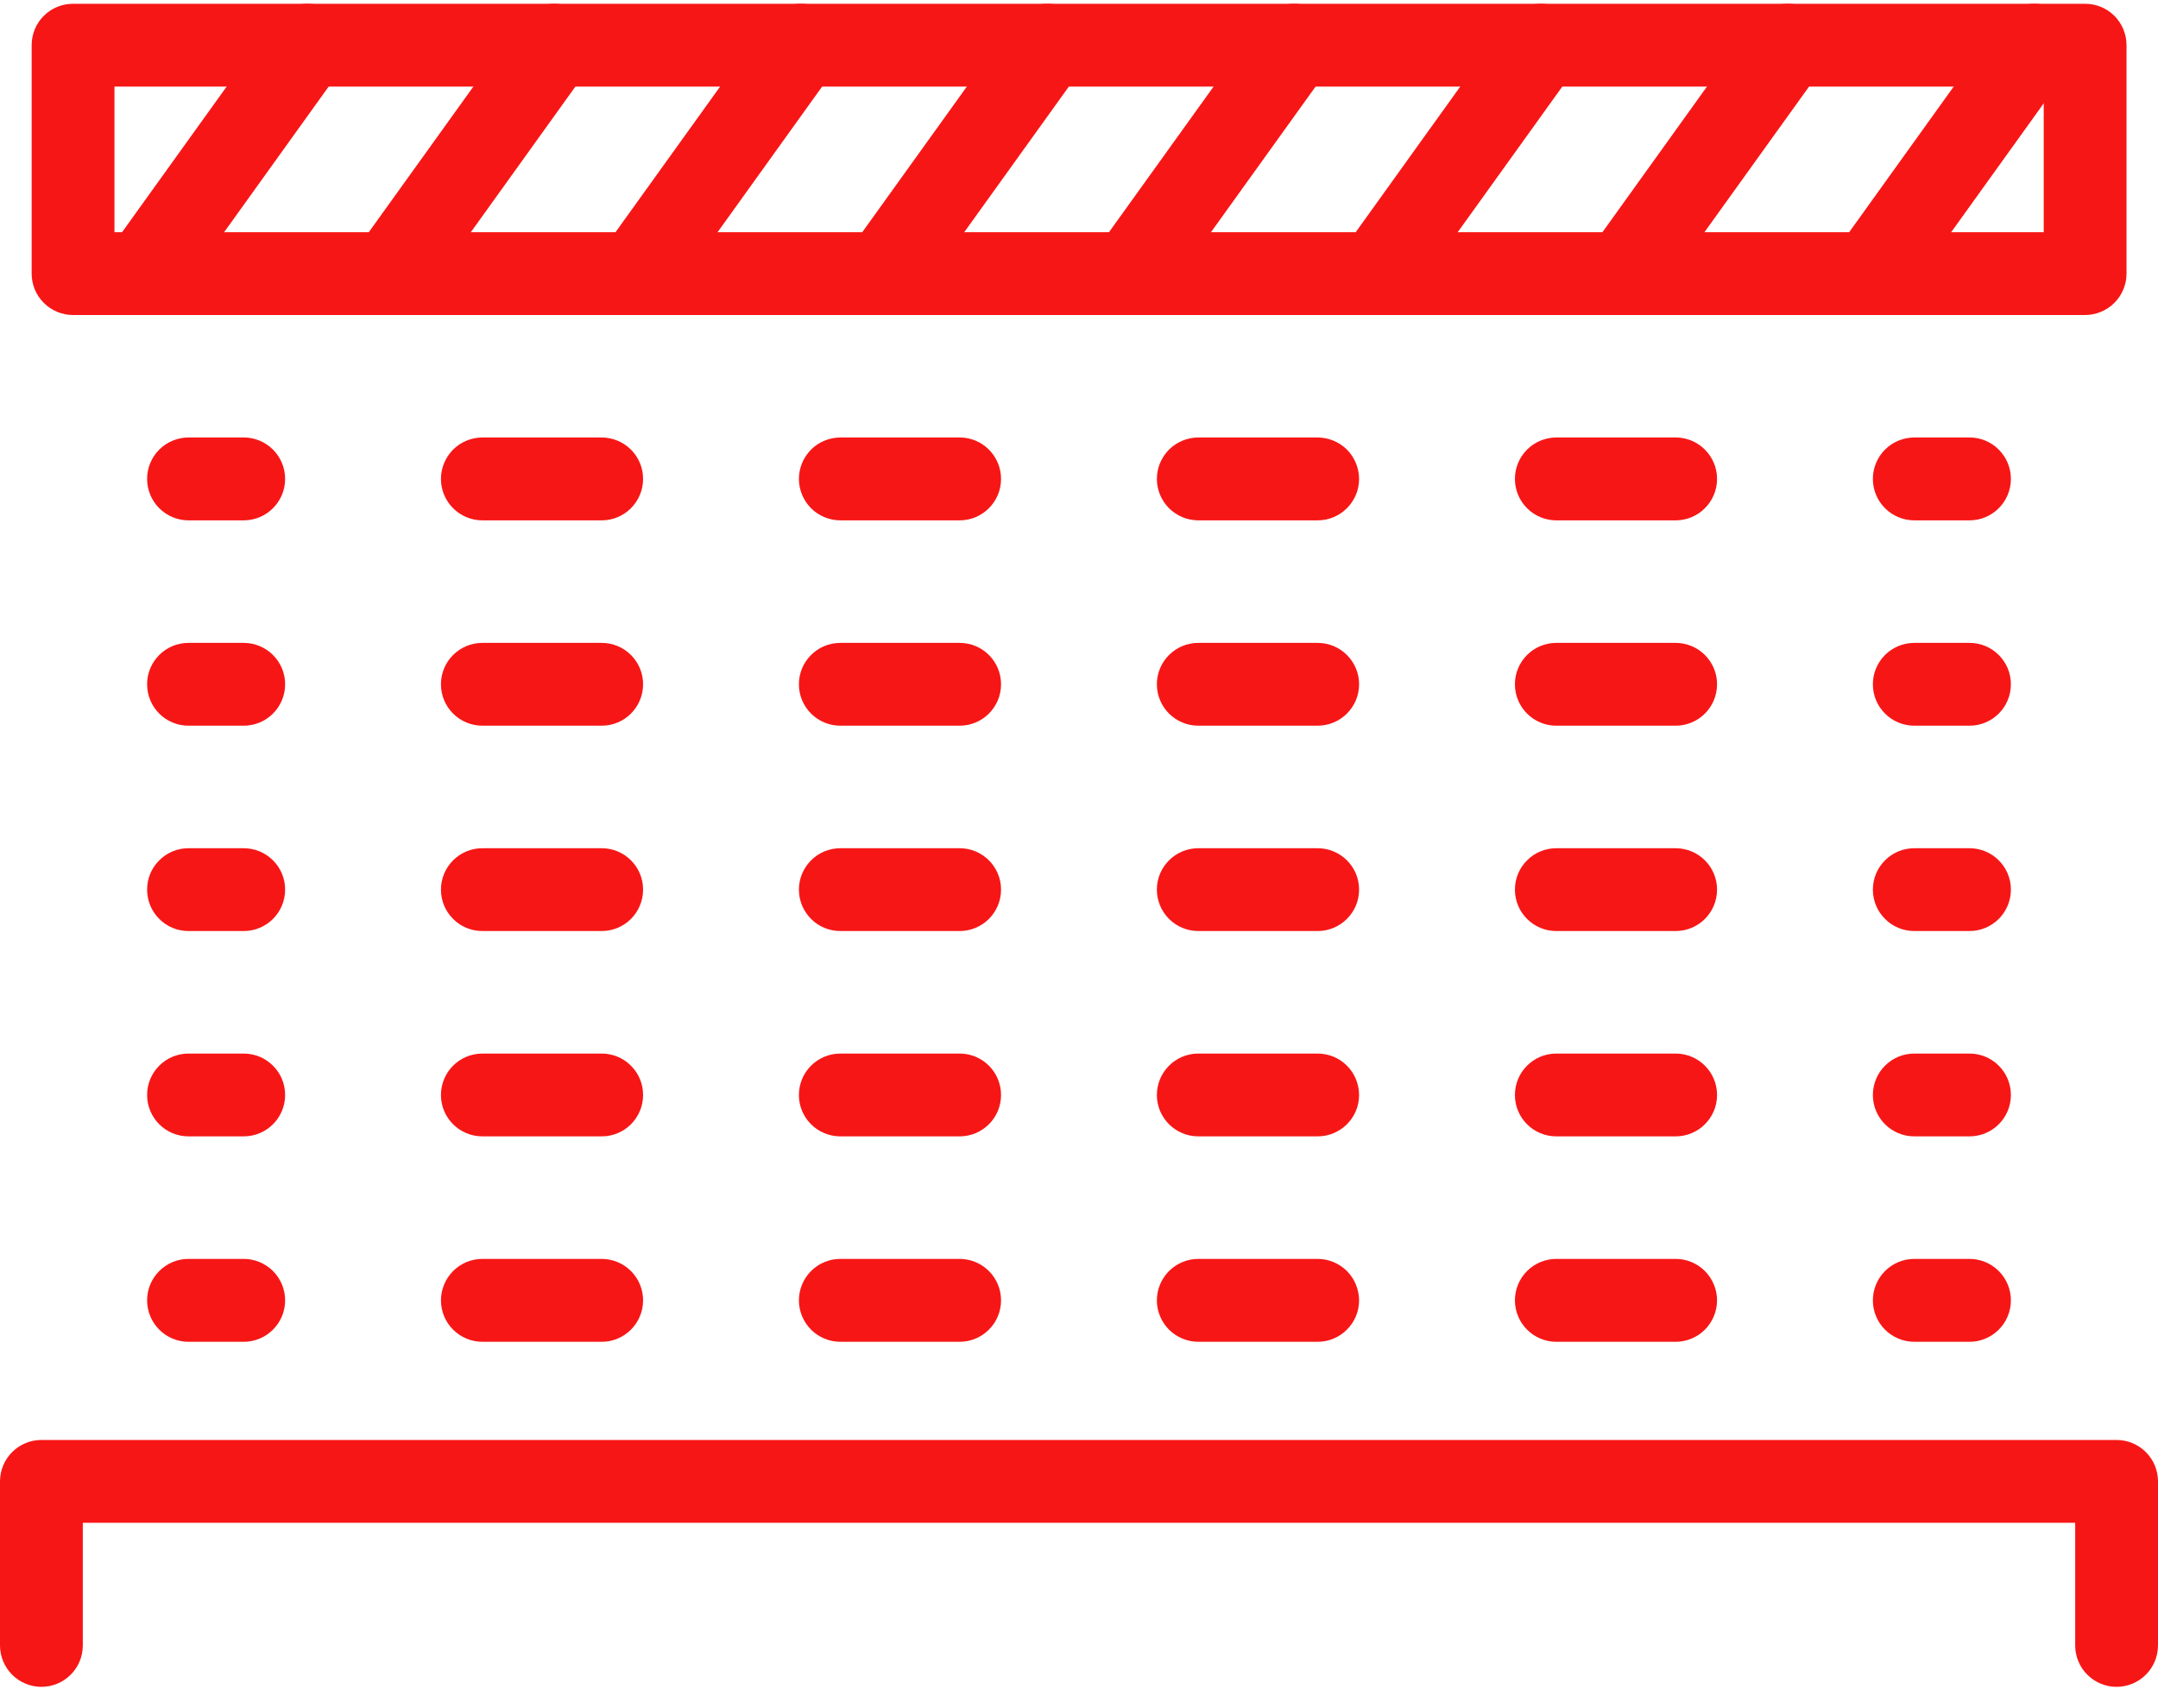 <svg width="24" height="19" viewBox="0 0 24 19" fill="none" xmlns="http://www.w3.org/2000/svg">
<path d="M23.189 3.504H0.812C0.69 3.504 0.573 3.455 0.487 3.369C0.4 3.283 0.352 3.165 0.352 3.043V0.502C0.352 0.38 0.4 0.263 0.487 0.176C0.573 0.09 0.69 0.042 0.812 0.042H23.189C23.311 0.042 23.428 0.09 23.515 0.176C23.601 0.263 23.65 0.38 23.65 0.502V3.043C23.65 3.165 23.601 3.283 23.515 3.369C23.428 3.455 23.311 3.504 23.189 3.504ZM1.273 2.583H22.729V0.963H1.273V2.583Z" fill="#F71616"/>
<path d="M1.594 3.504C1.498 3.504 1.404 3.474 1.326 3.417C1.119 3.269 1.072 2.981 1.22 2.774L3.045 0.233C3.193 0.026 3.481 -0.02 3.688 0.128C3.894 0.276 3.941 0.564 3.793 0.771L1.969 3.312C1.926 3.371 1.87 3.42 1.805 3.453C1.74 3.487 1.667 3.504 1.594 3.504ZM4.338 3.504C4.242 3.504 4.148 3.474 4.07 3.417C3.863 3.269 3.816 2.981 3.964 2.774L5.789 0.233C5.937 0.026 6.225 -0.02 6.432 0.128C6.638 0.276 6.685 0.564 6.537 0.771L4.713 3.312C4.67 3.371 4.614 3.42 4.549 3.453C4.483 3.487 4.411 3.504 4.338 3.504ZM7.082 3.504C6.986 3.504 6.892 3.474 6.814 3.417C6.607 3.269 6.56 2.981 6.708 2.774L8.533 0.233C8.681 0.026 8.969 -0.02 9.176 0.128C9.382 0.276 9.429 0.564 9.281 0.771L7.457 3.312C7.414 3.371 7.358 3.42 7.293 3.453C7.227 3.487 7.155 3.504 7.082 3.504ZM9.826 3.504C9.73 3.504 9.636 3.474 9.557 3.417C9.351 3.269 9.304 2.981 9.452 2.774L11.277 0.233C11.425 0.026 11.713 -0.02 11.919 0.128C12.126 0.276 12.173 0.564 12.025 0.771L10.2 3.312C10.158 3.371 10.101 3.42 10.036 3.453C9.971 3.487 9.899 3.504 9.826 3.504ZM12.57 3.504C12.474 3.504 12.38 3.474 12.302 3.417C12.095 3.269 12.048 2.981 12.196 2.774L14.021 0.233C14.169 0.026 14.457 -0.02 14.664 0.128C14.87 0.276 14.917 0.564 14.769 0.771L12.944 3.312C12.902 3.371 12.846 3.42 12.78 3.453C12.715 3.487 12.643 3.504 12.57 3.504ZM15.314 3.504C15.217 3.504 15.123 3.474 15.045 3.417C14.839 3.269 14.792 2.981 14.94 2.774L16.764 0.233C16.913 0.026 17.201 -0.02 17.407 0.128C17.614 0.276 17.661 0.564 17.513 0.771L15.688 3.312C15.646 3.371 15.589 3.42 15.524 3.453C15.459 3.487 15.387 3.504 15.314 3.504ZM18.058 3.504C17.962 3.504 17.868 3.474 17.789 3.417C17.583 3.269 17.536 2.981 17.684 2.774L19.508 0.233C19.657 0.026 19.945 -0.02 20.151 0.128C20.358 0.276 20.405 0.564 20.257 0.771L18.432 3.312C18.39 3.371 18.334 3.42 18.268 3.453C18.203 3.487 18.131 3.504 18.058 3.504ZM20.802 3.504C20.705 3.504 20.611 3.474 20.533 3.417C20.326 3.269 20.279 2.981 20.428 2.774L22.252 0.233C22.401 0.026 22.689 -0.02 22.895 0.128C23.102 0.276 23.149 0.564 23.001 0.771L21.176 3.312C21.134 3.371 21.077 3.42 21.012 3.453C20.947 3.487 20.875 3.504 20.802 3.504ZM2.71 5.788H2.096C1.974 5.788 1.857 5.739 1.771 5.653C1.684 5.566 1.636 5.449 1.636 5.327C1.636 5.205 1.684 5.088 1.771 5.001C1.857 4.915 1.974 4.867 2.096 4.866H2.71C2.833 4.866 2.95 4.915 3.036 5.001C3.123 5.088 3.171 5.205 3.171 5.327C3.171 5.581 2.965 5.788 2.71 5.788ZM18.635 5.788H17.308C17.186 5.788 17.069 5.739 16.983 5.653C16.896 5.566 16.848 5.449 16.848 5.327C16.848 5.205 16.896 5.088 16.983 5.001C17.069 4.915 17.186 4.867 17.308 4.866H18.635C18.89 4.866 19.096 5.073 19.096 5.327C19.096 5.581 18.89 5.788 18.635 5.788ZM14.654 5.788H13.327C13.205 5.788 13.088 5.739 13.001 5.653C12.915 5.566 12.866 5.449 12.866 5.327C12.866 5.205 12.915 5.088 13.001 5.001C13.088 4.915 13.205 4.867 13.327 4.866H14.654C14.776 4.867 14.893 4.915 14.98 5.001C15.066 5.088 15.114 5.205 15.115 5.327C15.115 5.581 14.908 5.788 14.654 5.788ZM10.673 5.788H9.346C9.224 5.788 9.106 5.739 9.02 5.653C8.934 5.566 8.885 5.449 8.885 5.327C8.885 5.205 8.934 5.088 9.02 5.001C9.106 4.915 9.224 4.867 9.346 4.866H10.673C10.927 4.866 11.133 5.073 11.133 5.327C11.133 5.581 10.927 5.788 10.673 5.788ZM6.692 5.788H5.365C5.242 5.788 5.125 5.739 5.039 5.653C4.952 5.566 4.904 5.449 4.904 5.327C4.904 5.205 4.953 5.088 5.039 5.001C5.125 4.915 5.242 4.867 5.365 4.866H6.692C6.814 4.867 6.931 4.915 7.017 5.001C7.104 5.088 7.152 5.205 7.152 5.327C7.152 5.581 6.946 5.788 6.692 5.788ZM21.904 5.788H21.29C21.167 5.788 21.05 5.739 20.964 5.653C20.877 5.566 20.829 5.449 20.829 5.327C20.829 5.205 20.877 5.088 20.964 5.001C21.05 4.915 21.167 4.867 21.29 4.866H21.904C22.158 4.866 22.364 5.073 22.364 5.327C22.364 5.581 22.158 5.788 21.904 5.788ZM2.71 8.072H2.096C1.842 8.072 1.636 7.866 1.636 7.611C1.636 7.357 1.842 7.151 2.096 7.151H2.71C2.965 7.151 3.171 7.357 3.171 7.611C3.171 7.866 2.965 8.072 2.71 8.072ZM18.635 8.072H17.308C17.054 8.072 16.848 7.866 16.848 7.611C16.848 7.357 17.054 7.151 17.308 7.151H18.635C18.89 7.151 19.096 7.357 19.096 7.611C19.096 7.866 18.89 8.072 18.635 8.072ZM14.654 8.072H13.327C13.073 8.072 12.866 7.866 12.866 7.611C12.866 7.357 13.073 7.151 13.327 7.151H14.654C14.908 7.151 15.115 7.357 15.115 7.611C15.115 7.866 14.908 8.072 14.654 8.072ZM10.673 8.072H9.346C9.091 8.072 8.885 7.866 8.885 7.611C8.885 7.357 9.091 7.151 9.346 7.151H10.673C10.927 7.151 11.133 7.357 11.133 7.611C11.133 7.866 10.927 8.072 10.673 8.072ZM6.692 8.072H5.365C5.11 8.072 4.904 7.866 4.904 7.611C4.904 7.357 5.11 7.151 5.365 7.151H6.692C6.946 7.151 7.152 7.357 7.152 7.611C7.152 7.866 6.946 8.072 6.692 8.072ZM21.904 8.072H21.29C21.035 8.072 20.829 7.866 20.829 7.611C20.829 7.357 21.035 7.151 21.29 7.151H21.904C22.158 7.151 22.364 7.357 22.364 7.611C22.364 7.866 22.158 8.072 21.904 8.072ZM2.71 10.356H2.096C1.974 10.356 1.857 10.308 1.771 10.221C1.684 10.135 1.636 10.018 1.636 9.895C1.636 9.773 1.684 9.656 1.771 9.57C1.857 9.483 1.974 9.435 2.096 9.435H2.71C2.833 9.435 2.95 9.483 3.036 9.57C3.123 9.656 3.171 9.773 3.171 9.895C3.171 10.15 2.965 10.356 2.71 10.356ZM18.635 10.356H17.308C17.186 10.356 17.069 10.308 16.983 10.221C16.896 10.135 16.848 10.018 16.848 9.895C16.848 9.773 16.896 9.656 16.983 9.57C17.069 9.483 17.186 9.435 17.308 9.435H18.635C18.89 9.435 19.096 9.641 19.096 9.895C19.096 10.15 18.89 10.356 18.635 10.356ZM14.654 10.356H13.327C13.205 10.356 13.088 10.308 13.001 10.221C12.915 10.135 12.866 10.018 12.866 9.895C12.866 9.641 13.073 9.435 13.327 9.435H14.654C14.908 9.435 15.115 9.641 15.115 9.895C15.115 10.15 14.908 10.356 14.654 10.356ZM10.673 10.356H9.346C9.224 10.356 9.106 10.308 9.02 10.221C8.934 10.135 8.885 10.018 8.885 9.895C8.885 9.773 8.934 9.656 9.02 9.57C9.106 9.483 9.224 9.435 9.346 9.435H10.673C10.927 9.435 11.133 9.641 11.133 9.895C11.133 10.15 10.927 10.356 10.673 10.356ZM6.692 10.356H5.365C5.242 10.356 5.125 10.308 5.039 10.221C4.952 10.135 4.904 10.018 4.904 9.895C4.904 9.773 4.953 9.656 5.039 9.57C5.125 9.483 5.242 9.435 5.365 9.435H6.692C6.946 9.435 7.152 9.641 7.152 9.895C7.152 10.15 6.946 10.356 6.692 10.356ZM21.904 10.356H21.29C21.167 10.356 21.05 10.308 20.964 10.221C20.877 10.135 20.829 10.018 20.829 9.895C20.829 9.773 20.877 9.656 20.964 9.57C21.05 9.483 21.167 9.435 21.29 9.435H21.904C22.158 9.435 22.364 9.641 22.364 9.895C22.364 10.15 22.158 10.356 21.904 10.356ZM2.71 12.64H2.096C1.842 12.64 1.636 12.434 1.636 12.18C1.636 11.925 1.842 11.719 2.096 11.719H2.71C2.833 11.719 2.95 11.767 3.036 11.854C3.123 11.94 3.171 12.057 3.171 12.18C3.171 12.434 2.965 12.64 2.71 12.64ZM18.635 12.64H17.308C17.054 12.64 16.848 12.434 16.848 12.18C16.848 11.925 17.054 11.719 17.308 11.719H18.635C18.89 11.719 19.096 11.925 19.096 12.18C19.096 12.434 18.89 12.64 18.635 12.64ZM14.654 12.64H13.327C13.073 12.64 12.866 12.434 12.866 12.18C12.866 11.925 13.073 11.719 13.327 11.719H14.654C14.776 11.719 14.893 11.767 14.98 11.854C15.066 11.94 15.114 12.057 15.115 12.18C15.115 12.434 14.908 12.64 14.654 12.64ZM10.673 12.64H9.346C9.091 12.64 8.885 12.434 8.885 12.18C8.885 11.925 9.091 11.719 9.346 11.719H10.673C10.927 11.719 11.133 11.925 11.133 12.18C11.133 12.434 10.927 12.64 10.673 12.64ZM6.692 12.64H5.365C5.11 12.64 4.904 12.434 4.904 12.18C4.904 11.925 5.11 11.719 5.365 11.719H6.692C6.814 11.719 6.931 11.767 7.017 11.854C7.104 11.94 7.152 12.057 7.152 12.18C7.152 12.434 6.946 12.64 6.692 12.64ZM21.904 12.64H21.29C21.035 12.64 20.829 12.434 20.829 12.18C20.829 11.925 21.035 11.719 21.29 11.719H21.904C22.158 11.719 22.364 11.925 22.364 12.18C22.364 12.434 22.158 12.64 21.904 12.64ZM2.71 14.925H2.096C1.974 14.925 1.857 14.876 1.771 14.79C1.684 14.703 1.636 14.586 1.636 14.464C1.636 14.342 1.684 14.225 1.771 14.138C1.857 14.052 1.974 14.003 2.096 14.003H2.71C2.833 14.003 2.95 14.052 3.036 14.138C3.123 14.225 3.171 14.342 3.171 14.464C3.171 14.718 2.965 14.925 2.71 14.925ZM18.635 14.925H17.308C17.186 14.925 17.069 14.876 16.983 14.79C16.896 14.703 16.848 14.586 16.848 14.464C16.848 14.342 16.896 14.225 16.983 14.138C17.069 14.052 17.186 14.003 17.308 14.003H18.635C18.758 14.003 18.875 14.052 18.961 14.138C19.047 14.225 19.096 14.342 19.096 14.464C19.096 14.586 19.047 14.703 18.961 14.79C18.875 14.876 18.758 14.925 18.635 14.925ZM14.654 14.925H13.327C13.205 14.925 13.088 14.876 13.001 14.79C12.915 14.703 12.866 14.586 12.866 14.464C12.866 14.342 12.915 14.225 13.001 14.138C13.088 14.052 13.205 14.003 13.327 14.003H14.654C14.776 14.003 14.893 14.052 14.98 14.138C15.066 14.225 15.114 14.342 15.115 14.464C15.115 14.718 14.908 14.925 14.654 14.925ZM10.673 14.925H9.346C9.224 14.925 9.106 14.876 9.02 14.79C8.934 14.703 8.885 14.586 8.885 14.464C8.885 14.342 8.934 14.225 9.02 14.138C9.106 14.052 9.224 14.003 9.346 14.003H10.673C10.795 14.003 10.912 14.052 10.998 14.138C11.085 14.225 11.133 14.342 11.133 14.464C11.133 14.586 11.085 14.703 10.998 14.79C10.912 14.876 10.795 14.925 10.673 14.925ZM6.692 14.925H5.365C5.242 14.925 5.125 14.876 5.039 14.79C4.952 14.703 4.904 14.586 4.904 14.464C4.904 14.342 4.953 14.225 5.039 14.138C5.125 14.052 5.242 14.003 5.365 14.003H6.692C6.814 14.003 6.931 14.052 7.017 14.138C7.104 14.225 7.152 14.342 7.152 14.464C7.152 14.718 6.946 14.925 6.692 14.925ZM21.904 14.925H21.29C21.167 14.925 21.05 14.876 20.964 14.79C20.877 14.703 20.829 14.586 20.829 14.464C20.829 14.342 20.877 14.225 20.964 14.138C21.05 14.052 21.167 14.003 21.29 14.003H21.904C22.026 14.003 22.143 14.052 22.229 14.138C22.316 14.225 22.364 14.342 22.364 14.464C22.364 14.586 22.316 14.703 22.229 14.79C22.143 14.876 22.026 14.925 21.904 14.925ZM23.539 18.763C23.417 18.763 23.3 18.714 23.214 18.628C23.127 18.542 23.079 18.424 23.079 18.302V16.938H0.921V18.302C0.921 18.424 0.873 18.542 0.786 18.628C0.7 18.714 0.583 18.763 0.461 18.763C0.338 18.763 0.221 18.714 0.135 18.628C0.049 18.542 4.2408e-05 18.424 0 18.302V16.478C2.82779e-05 16.355 0.049 16.238 0.135 16.152C0.221 16.066 0.338 16.017 0.461 16.017H23.539C23.662 16.017 23.779 16.066 23.865 16.152C23.951 16.238 24 16.355 24 16.478V18.302C24 18.424 23.951 18.542 23.865 18.628C23.779 18.714 23.662 18.763 23.539 18.763Z" fill="#F71616"/>
</svg>
